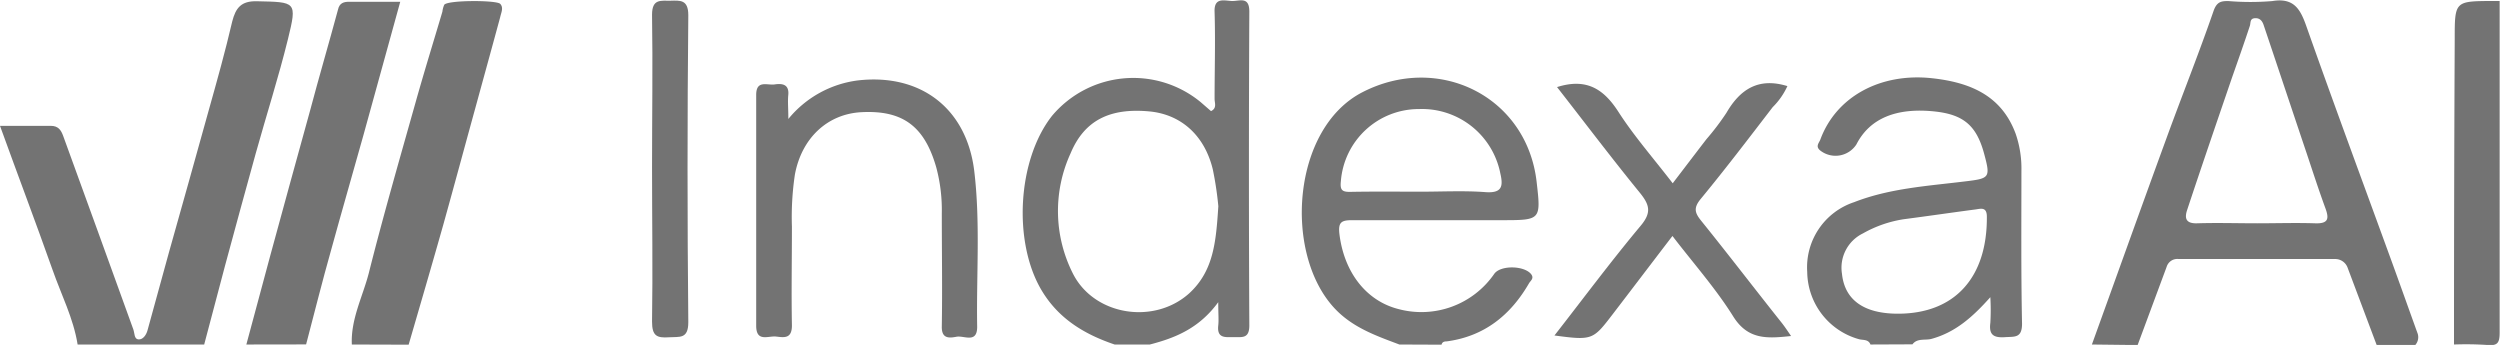 <svg xmlns="http://www.w3.org/2000/svg" viewBox="0 0 279.89 38.62"><defs><style>.cls-1{fill:#737373;}</style></defs><g id="Camada_2" data-name="Camada 2"><g id="Camada_1-2" data-name="Camada 1"><path class="cls-1" d="M234.2,38.57c2.79-7.72,5.55-15.44,8.37-23.15,1.73-4.75,3.61-9.44,5.26-14.22.36-1,.84-1.09,1.66-1.08a29.76,29.76,0,0,0,4.91,0c2.37-.39,3.11.85,3.78,2.73,3,8.5,6.15,17,9.23,25.45,1.1,3,2.16,6,3.27,9.07a1.32,1.32,0,0,1-.27,1.25h-4.33L262.84,30A1.48,1.48,0,0,0,261.37,29H243.92a1.25,1.25,0,0,0-1.35.87l-3.25,8.76ZM252.7,25c2.16,0,4.32-.07,6.48,0,1.56.06,1.58-.57,1.14-1.75-.75-2.05-1.42-4.13-2.11-6.19-1.6-4.75-3.18-9.5-4.78-14.25-.15-.46-.43-.82-1-.77s-.43.52-.55.87c-.64,1.94-1.32,3.86-2,5.8-1.68,4.91-3.37,9.83-5,14.75-.32.93-.21,1.59,1.12,1.54C248.24,24.93,250.47,25,252.7,25Z"/><path class="cls-1" d="M8.69,38.57C8.22,35.63,6.86,33,5.88,30.2,4,24.89,2,19.61,0,14.09c2.05,0,3.87,0,5.69,0,.82,0,1.14.46,1.38,1.12,2.62,7.23,5.26,14.45,7.86,21.68.15.42.08,1.08.58,1.11s.86-.5,1-1c.8-2.91,1.59-5.82,2.4-8.73,1.49-5.32,3-10.63,4.48-16C24.31,9,25.23,5.71,26,2.4,26.39.88,27,.1,28.75.14c4.4.1,4.53,0,3.49,4.23s-2.42,8.54-3.61,12.81-2.28,8.31-3.41,12.47c-.8,3-1.58,6-2.36,8.92Z"/><path class="cls-1" d="M124.79,38.57c-3.4-1.15-6.3-2.9-8.19-6.09-3.2-5.39-2.7-14.58,1.18-19.51a11.87,11.87,0,0,1,16.65-1.53l1.15,1c.69-.33.4-.91.4-1.37,0-3.24.1-6.47,0-9.71C135.9-.3,137,.06,137.87.11s2-.59,2,1.19q-.09,17.56,0,35.14c0,1.48-.8,1.3-1.72,1.3s-1.92.19-1.76-1.29c.07-.63,0-1.28,0-2.62-2.14,2.93-4.8,4-7.66,4.74ZM136.4,23.09a37.59,37.59,0,0,0-.62-4.13c-.93-3.83-3.58-6.17-7.14-6.49-4.38-.4-7.23,1-8.77,4.67a15.49,15.49,0,0,0,.27,13.53c2.39,4.66,9.06,5.71,13,2.17C135.9,30.31,136.14,27,136.4,23.09Z"/><path class="cls-1" d="M209.41,38.57c-.24-.63-.88-.46-1.34-.61a7.91,7.91,0,0,1-5.74-7.51,7.68,7.68,0,0,1,5.26-7.82c4-1.56,8.28-1.81,12.49-2.33,2.66-.32,2.77-.42,2.08-3-.85-3.22-2.3-4.47-5.55-4.82-4.33-.46-7.29.79-8.77,3.68a2.78,2.78,0,0,1-4.09.66c-.51-.45-.1-.81.05-1.2,1.76-4.78,6.71-7.5,12.52-6.86,4.2.46,7.75,1.9,9.34,6.2a11.93,11.93,0,0,1,.65,4.19c0,5.7-.05,11.39.07,17.09,0,1.66-.86,1.43-1.93,1.51-1.27.08-1.79-.28-1.62-1.59a24.42,24.42,0,0,0,0-2.89c-2,2.25-3.93,3.94-6.59,4.67-.71.19-1.59-.11-2.13.61Zm3.08-3.45c6.36,0,10-4.06,9.95-10.86,0-1.13-.68-.89-1.28-.81-2.66.35-5.31.74-8,1.09a13.34,13.34,0,0,0-4.59,1.59,4.27,4.27,0,0,0-2.35,4.52C206.52,33.57,208.66,35.12,212.49,35.12Z"/><path class="cls-1" d="M156.67,38.57c-2.66-1-5.3-1.92-7.32-4.12-5.66-6.16-4.7-20.08,3.19-24.13,8.56-4.4,18.38.5,19.49,10,.5,4.33.5,4.33-3.94,4.33-5.57,0-11.14,0-16.7,0-1.2,0-1.58.22-1.44,1.5.51,4.32,3,7.55,6.65,8.46a9.91,9.91,0,0,0,10.69-3.95c.71-1,3.4-.94,4.15.06.33.46-.1.72-.26,1-2.06,3.56-5,5.94-9.21,6.5-.27,0-.51.06-.58.37Zm2.38-17.11c2.41,0,4.84-.13,7.25.05,1.89.14,2-.68,1.67-2.1a8.94,8.94,0,0,0-9.11-7.2,8.75,8.75,0,0,0-8.74,8.06c-.11,1,.12,1.23,1.08,1.21C153.81,21.43,156.43,21.46,159.05,21.46Z"/><path class="cls-1" d="M39.39,38.57c-.13-2.84,1.22-5.36,1.9-8,1.61-6.4,3.45-12.76,5.24-19.12.95-3.39,2-6.77,3-10.15a2.59,2.59,0,0,1,.2-.75C50,0,55.59,0,56,.43s.1,1,0,1.49c-.92,3.4-1.86,6.8-2.79,10.2-1.19,4.32-2.36,8.66-3.57,13-1.27,4.5-2.59,9-3.89,13.47Z"/><path class="cls-1" d="M27.58,38.57q1.34-5,2.69-10,2.2-8.08,4.44-16.17c1-3.77,2.11-7.54,3.13-11.32C38,.33,38.49.19,39.13.2h5.68c-1.41,5.12-2.77,10.07-4.14,15-1.19,4.26-2.42,8.5-3.59,12.76-1,3.53-1.88,7.07-2.81,10.6Z"/><path class="cls-1" d="M274.74,38.57q0-17.08.08-34.16c0-4.28,0-4.28,4.25-4.3l.78,0c0,12.37,0,24.75,0,37.12,0,1.16-.23,1.51-1.42,1.39A35.68,35.68,0,0,0,274.74,38.57Z"/><path class="cls-1" d="M88.26,13.32A12,12,0,0,1,96.07,9c7-.79,12.14,3.13,13,10.12.7,5.81.23,11.65.33,17.47,0,1.9-1.47.95-2.31,1.11s-1.68.23-1.65-1.15c.07-4.21,0-8.42,0-12.63a18.47,18.47,0,0,0-.62-5.18c-1.32-4.62-3.76-6.42-8.38-6.18-3.82.2-6.7,2.92-7.45,7a32.21,32.21,0,0,0-.33,5.81c0,3.69-.07,7.38,0,11.07,0,1.52-.89,1.34-1.77,1.24s-2.23.66-2.23-1.21q0-12.91,0-25.84c0-1.72,1.25-1.05,2.08-1.18,1-.15,1.66.09,1.5,1.31C88.19,11.48,88.26,12.2,88.26,13.32Z"/><path class="cls-1" d="M174.32,9.75c3.32-1.05,5.24.24,6.87,2.77,1.75,2.72,3.91,5.18,6.08,8,1.3-1.7,2.53-3.32,3.77-4.93a28.63,28.63,0,0,0,2.24-2.95c1.53-2.64,3.59-4,6.83-3A8,8,0,0,1,198.46,12c-2.65,3.45-5.29,6.92-8.06,10.28-.82,1-.66,1.55.06,2.44,3.06,3.79,6,7.64,9.06,11.48.31.4.59.82,1,1.42-2.68.29-4.83.44-6.48-2.2-1.95-3.12-4.43-5.91-6.8-9-2.3,3-4.49,5.89-6.69,8.76s-2.26,2.95-6.52,2.38c3.24-4.15,6.33-8.31,9.65-12.28,1.25-1.49,1-2.35-.09-3.7C180.44,17.72,177.43,13.73,174.32,9.75Z"/><path class="cls-1" d="M73,18.74c0-5.7.09-11.4,0-17.09,0-1.82,1-1.55,2.06-1.57s2-.16,2,1.62q-.17,17.19,0,34.38c0,1.92-1,1.6-2.15,1.68C73.51,37.86,73,37.59,73,36,73.09,30.27,73,24.5,73,18.74Z"/></g></g></svg>